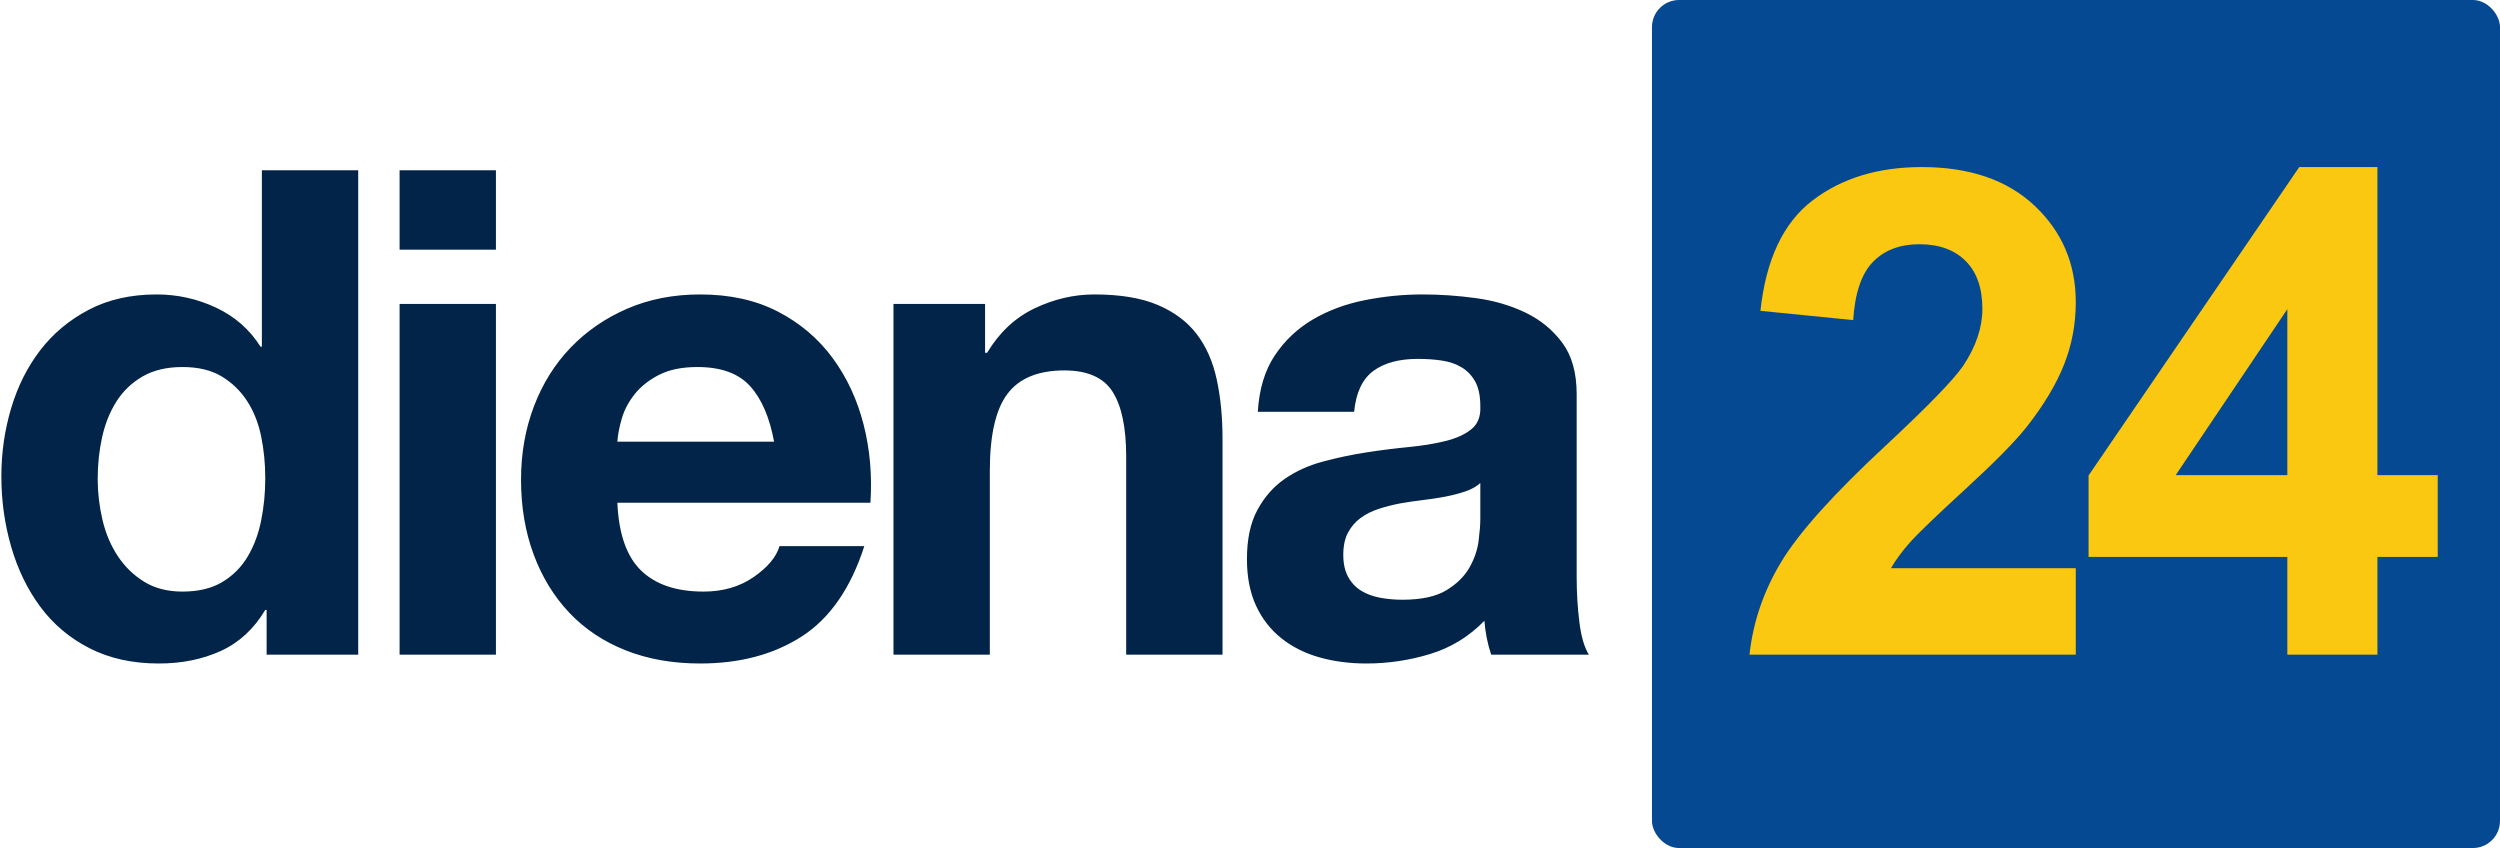 <?xml version="1.0" encoding="UTF-8"?>
<svg width="737px" height="250px" viewBox="0 0 737 250" version="1.1" xmlns="http://www.w3.org/2000/svg" xmlns:xlink="http://www.w3.org/1999/xlink">
    <title>export</title>
    <g id="export" stroke="none" stroke-width="1" fill="none" fill-rule="evenodd">
        <path d="M46.8,195.6 C53.6,195.6 59.7,194.367 65.1,191.9 C70.5,189.433 74.867,185.4 78.2,179.8 L78.6,179.8 L78.6,193 L105.6,193 L105.6,50.2 L77.2,50.2 L77.2,102.2 L76.8,102.2 C73.6,97.133 69.233,93.3 63.7,90.7 C58.167,88.1 52.333,86.8 46.2,86.8 C38.6,86.8 31.933,88.3 26.2,91.3 C20.467,94.3 15.7,98.267 11.9,103.2 C8.1,108.133 5.233,113.833 3.3,120.3 C1.367,126.767 0.4,133.467 0.4,140.4 C0.4,147.6 1.367,154.533 3.3,161.2 C5.233,167.867 8.1,173.767 11.9,178.9 C15.7,184.033 20.533,188.1 26.4,191.1 C32.267,194.1 39.067,195.6 46.8,195.6 Z M53.8,174.4 C49.4,174.4 45.633,173.433 42.5,171.5 C39.367,169.567 36.767,167.033 34.7,163.9 C32.633,160.767 31.133,157.2 30.2,153.2 C29.267,149.2 28.8,145.2 28.8,141.2 C28.8,136.933 29.233,132.833 30.1,128.9 C30.967,124.967 32.367,121.467 34.3,118.4 C36.233,115.333 38.8,112.867 42,111 C45.2,109.133 49.133,108.2 53.8,108.2 C58.467,108.2 62.333,109.133 65.4,111 C68.467,112.867 70.967,115.3 72.9,118.3 C74.833,121.3 76.2,124.767 77,128.7 C77.8,132.633 78.2,136.733 78.2,141 C78.2,145.267 77.8,149.4 77,153.4 C76.2,157.4 74.867,160.967 73,164.1 C71.133,167.233 68.633,169.733 65.5,171.6 C62.367,173.467 58.467,174.4 53.8,174.4 Z M146.2,73.6 L146.2,50.2 L117.8,50.2 L117.8,73.6 L146.2,73.6 Z M146.2,193 L146.2,89.6 L117.8,89.6 L117.8,193 L146.2,193 Z M206.4,195.6 C218.133,195.6 228.133,192.933 236.4,187.6 C244.667,182.267 250.8,173.4 254.8,161 L229.8,161 C228.867,164.2 226.333,167.233 222.2,170.1 C218.067,172.967 213.133,174.4 207.4,174.4 C199.4,174.4 193.267,172.333 189,168.2 C184.733,164.067 182.4,157.4 182,148.2 L256.6,148.2 C257.133,140.2 256.467,132.533 254.6,125.2 C252.733,117.867 249.7,111.333 245.5,105.6 C241.3,99.867 235.933,95.3 229.4,91.9 C222.867,88.5 215.2,86.8 206.4,86.8 C198.533,86.8 191.367,88.2 184.9,91 C178.433,93.8 172.867,97.633 168.2,102.5 C163.533,107.367 159.933,113.133 157.4,119.8 C154.867,126.467 153.6,133.667 153.6,141.4 C153.6,149.4 154.833,156.733 157.3,163.4 C159.767,170.067 163.267,175.8 167.8,180.6 C172.333,185.4 177.867,189.1 184.4,191.7 C190.933,194.3 198.267,195.6 206.4,195.6 Z M228.2,130.2 L182,130.2 C182.133,128.2 182.567,125.933 183.3,123.4 C184.033,120.867 185.3,118.467 187.1,116.2 C188.9,113.933 191.3,112.033 194.3,110.5 C197.3,108.967 201.067,108.2 205.6,108.2 C212.533,108.2 217.7,110.067 221.1,113.8 C224.5,117.533 226.867,123 228.2,130.2 Z M291.8,193 L291.8,138.8 C291.8,128.267 293.533,120.7 297,116.1 C300.467,111.5 306.067,109.2 313.8,109.2 C320.6,109.2 325.333,111.3 328,115.5 C330.667,119.7 332,126.067 332,134.6 L332,193 L360.4,193 L360.4,129.4 C360.4,123 359.833,117.167 358.7,111.9 C357.567,106.633 355.6,102.167 352.8,98.5 C350,94.833 346.167,91.967 341.3,89.9 C336.433,87.833 330.2,86.8 322.6,86.8 C316.6,86.8 310.733,88.167 305,90.9 C299.267,93.633 294.6,98 291,104 L290.4,104 L290.4,89.6 L263.4,89.6 L263.4,193 L291.8,193 Z M402.8,195.6 C409.2,195.6 415.467,194.667 421.6,192.8 C427.733,190.933 433.067,187.667 437.6,183 C437.733,184.733 437.967,186.433 438.3,188.1 C438.633,189.767 439.067,191.4 439.6,193 L439.6,193 L468.4,193 C467.067,190.867 466.133,187.667 465.6,183.4 C465.067,179.133 464.8,174.667 464.8,170 L464.8,170 L464.8,116.2 C464.8,109.933 463.4,104.9 460.6,101.1 C457.8,97.3 454.2,94.333 449.8,92.2 C445.4,90.067 440.533,88.633 435.2,87.9 C429.867,87.167 424.6,86.8 419.4,86.8 C413.667,86.8 407.967,87.367 402.3,88.5 C396.633,89.633 391.533,91.533 387,94.2 C382.467,96.867 378.733,100.4 375.8,104.8 C372.867,109.2 371.2,114.733 370.8,121.4 L370.8,121.4 L399.2,121.4 C399.733,115.8 401.6,111.8 404.8,109.4 C408,107 412.4,105.8 418,105.8 C420.533,105.8 422.9,105.967 425.1,106.3 C427.3,106.633 429.233,107.3 430.9,108.3 C432.567,109.3 433.9,110.7 434.9,112.5 C435.9,114.3 436.4,116.733 436.4,119.8 C436.533,122.733 435.667,124.967 433.8,126.5 C431.933,128.033 429.4,129.2 426.2,130 C423,130.8 419.333,131.4 415.2,131.8 C411.067,132.2 406.867,132.733 402.6,133.4 C398.333,134.067 394.1,134.967 389.9,136.1 C385.7,137.233 381.967,138.933 378.7,141.2 C375.433,143.467 372.767,146.5 370.7,150.3 C368.633,154.1 367.6,158.933 367.6,164.8 C367.6,170.133 368.5,174.733 370.3,178.6 C372.1,182.467 374.6,185.667 377.8,188.2 C381,190.733 384.733,192.6 389,193.8 C393.267,195 397.867,195.6 402.8,195.6 Z M413.4,176.8 C411.133,176.8 408.933,176.6 406.8,176.2 C404.667,175.8 402.8,175.1 401.2,174.1 C399.6,173.1 398.333,171.733 397.4,170 C396.467,168.267 396,166.133 396,163.6 C396,160.933 396.467,158.733 397.4,157 C398.333,155.267 399.567,153.833 401.1,152.7 C402.633,151.567 404.433,150.667 406.5,150 C408.567,149.333 410.667,148.8 412.8,148.4 C415.067,148 417.333,147.667 419.6,147.4 C421.867,147.133 424.033,146.8 426.1,146.4 C428.167,146 430.1,145.5 431.9,144.9 C433.7,144.3 435.2,143.467 436.4,142.4 L436.4,142.4 L436.4,153 C436.4,154.6 436.233,156.733 435.9,159.4 C435.567,162.067 434.667,164.7 433.2,167.3 C431.733,169.9 429.467,172.133 426.4,174 C423.333,175.867 419,176.8 413.4,176.8 Z" id="diena" fill="#022448" fill-rule="nonzero"></path>
        <rect id="Rectangle" fill="#044992" x="487" y="0" width="250" height="250" rx="8"></rect>
        <path d="M611.941,193 L611.941,167.512 L557.449,167.512 C558.882,165.038 560.753,162.499 563.064,159.895 C565.376,157.29 570.861,152.017 579.52,144.074 C588.178,136.132 594.168,130.044 597.488,125.812 C602.501,119.432 606.163,113.329 608.475,107.502 C610.786,101.675 611.941,95.539 611.941,89.094 C611.941,77.766 607.905,68.293 599.832,60.676 C591.759,53.059 580.659,49.25 566.531,49.25 C553.641,49.25 542.898,52.538 534.305,59.113 C525.711,65.689 520.6,76.529 518.973,91.633 L518.973,91.633 L546.316,94.367 C546.837,86.359 548.79,80.63 552.176,77.18 C555.561,73.729 560.118,72.004 565.848,72.004 C571.642,72.004 576.183,73.648 579.471,76.936 C582.758,80.223 584.402,84.927 584.402,91.047 C584.402,96.581 582.514,102.18 578.738,107.844 C575.939,111.945 568.354,119.758 555.984,131.281 C540.62,145.539 530.333,156.981 525.125,165.607 C519.917,174.234 516.792,183.365 515.75,193 L515.75,193 L611.941,193 Z M700.867,193 L700.867,164.191 L718.641,164.191 L718.641,140.07 L700.867,140.07 L700.867,49.25 L677.82,49.25 L615.711,140.168 L615.711,164.191 L674.305,164.191 L674.305,193 L700.867,193 Z M674.305,140.07 L641.395,140.07 L674.305,91.145 L674.305,140.07 Z" id="24" fill="#FAC711" fill-rule="nonzero"></path>
    </g>
</svg>
